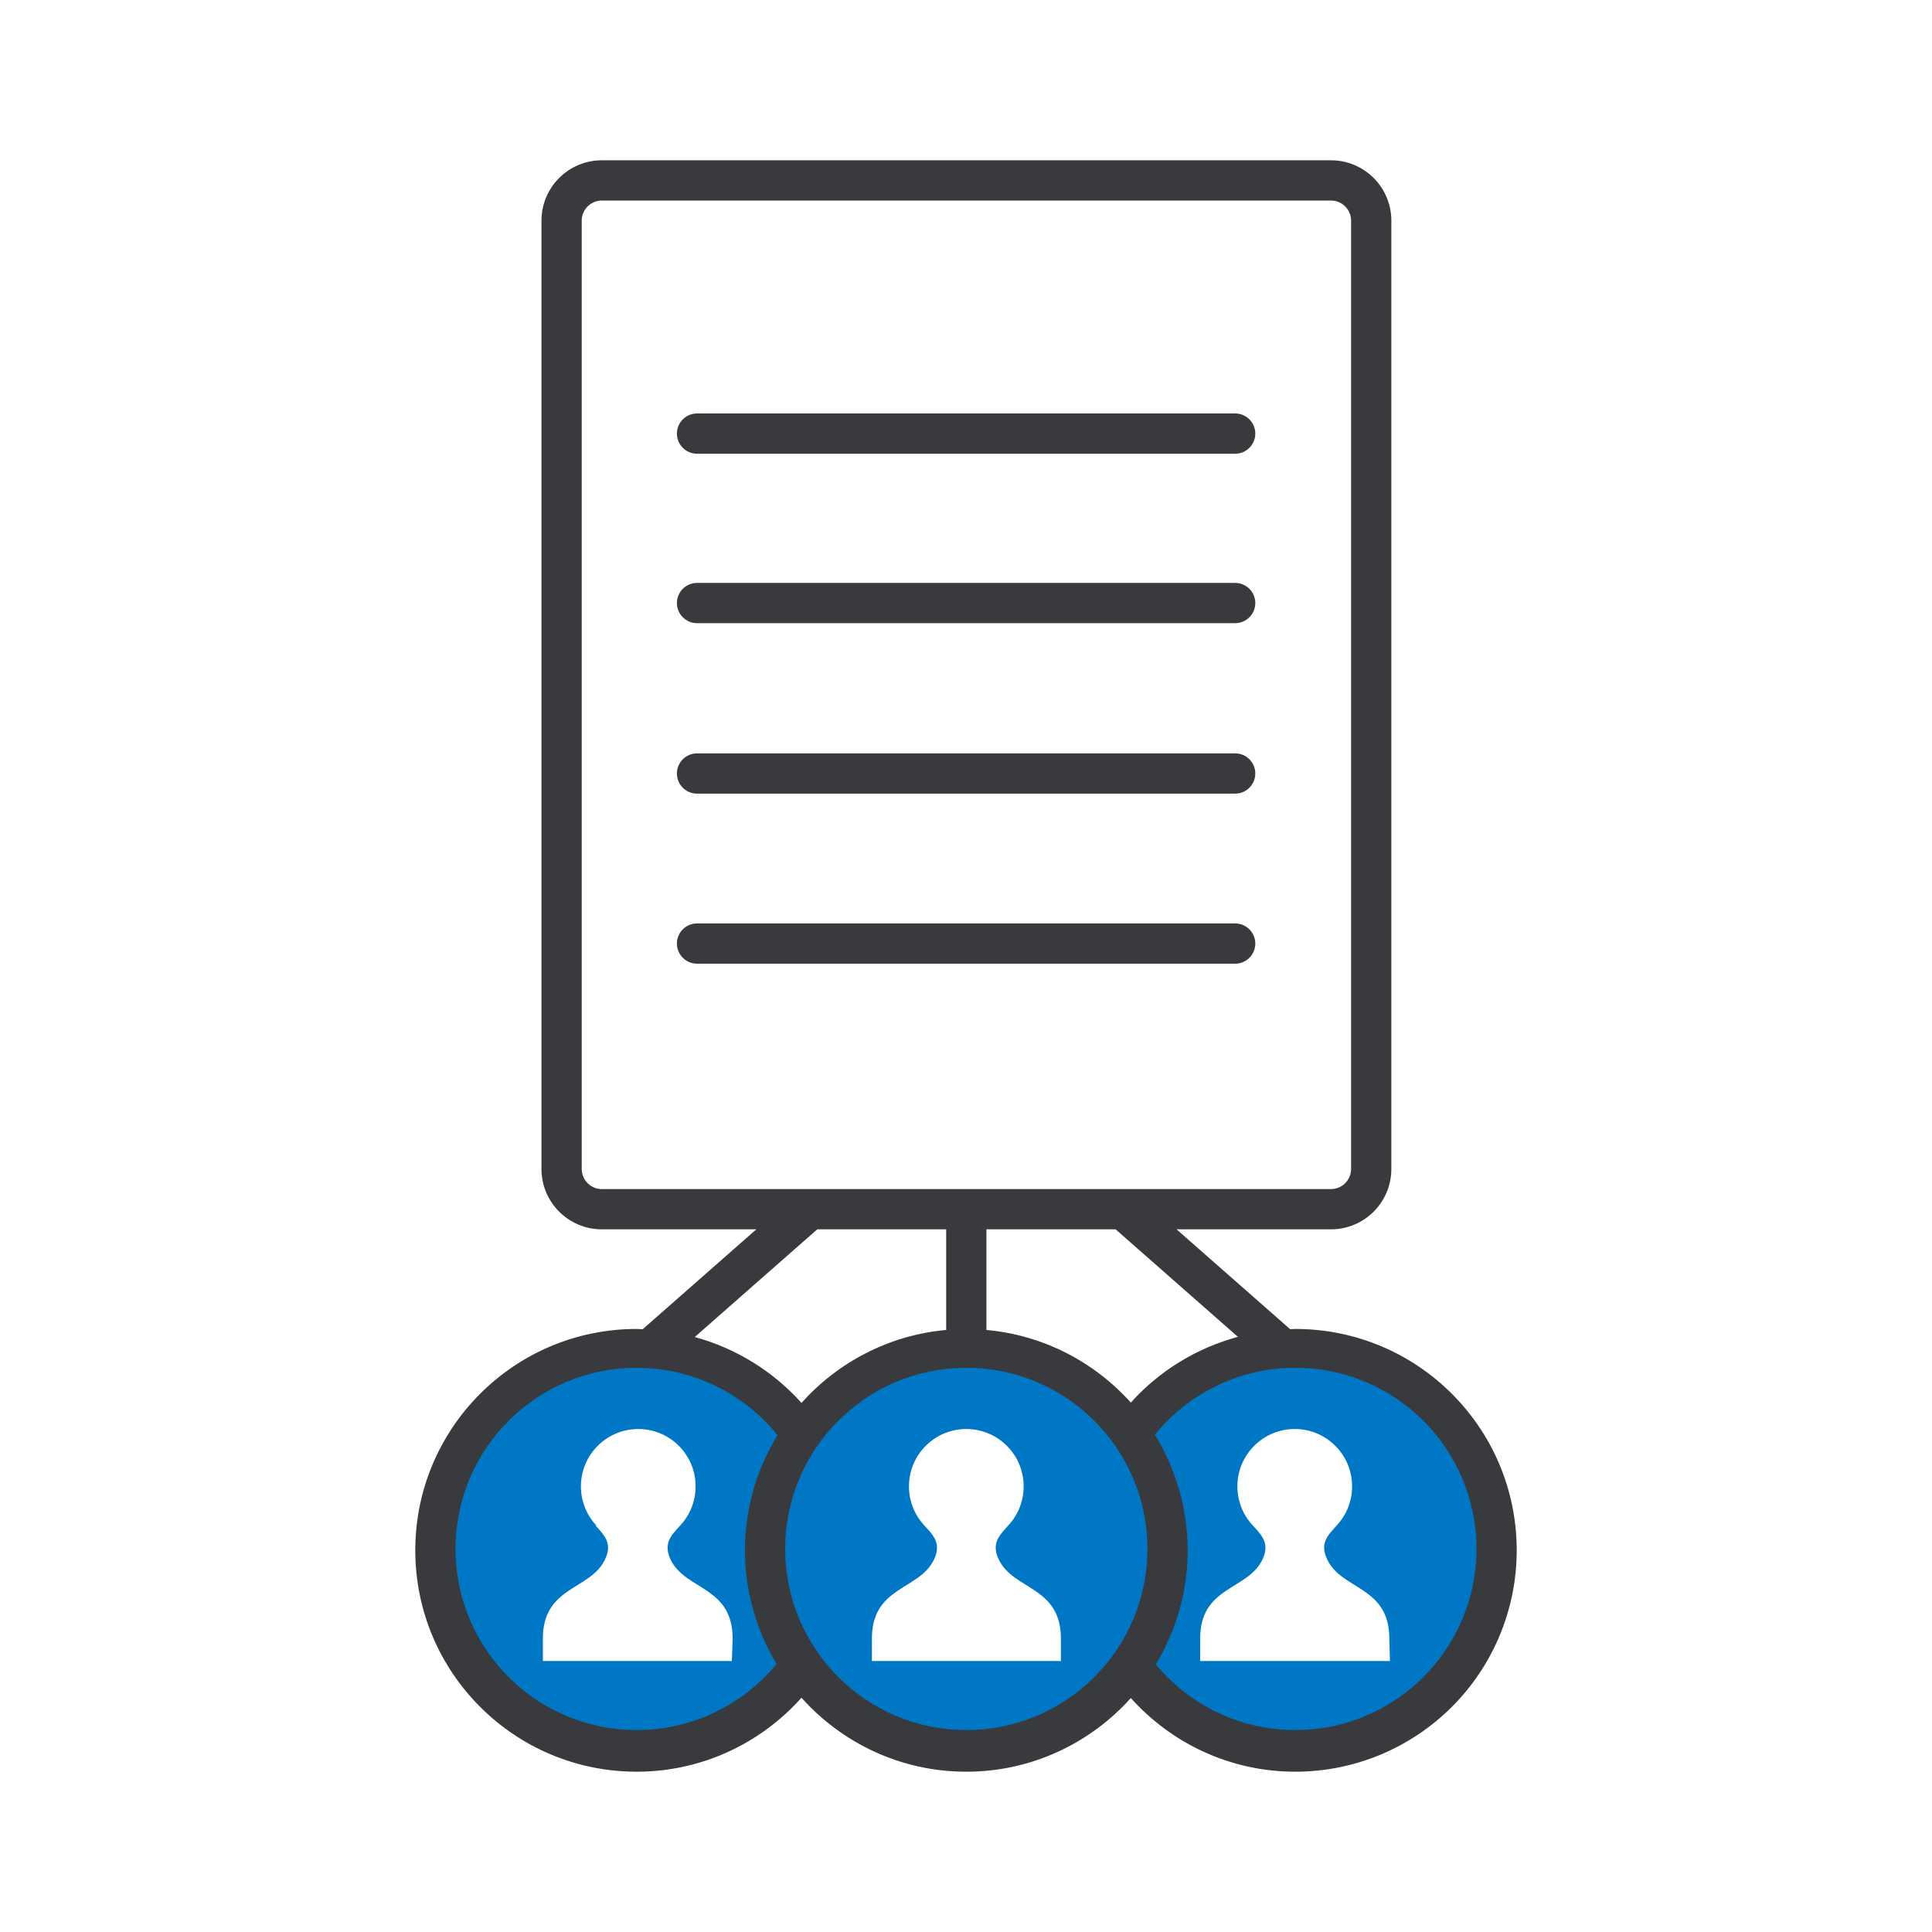 <svg width="96" height="96" viewBox="0 0 96 96" fill="none" xmlns="http://www.w3.org/2000/svg">
<path d="M64.365 66.955C60.99 66.955 58.01 68.626 56.19 71.18C54.37 68.626 51.39 66.955 48.015 66.955C44.643 66.955 41.666 68.623 39.845 71.174C38.024 68.623 35.047 66.955 31.675 66.955C26.13 66.955 21.635 71.45 21.635 76.995C21.635 82.54 26.13 87.035 31.675 87.035C35.047 87.035 38.024 85.367 39.845 82.816C41.666 85.367 44.642 87.035 48.015 87.035C51.39 87.035 54.37 85.364 56.19 82.809C58.01 85.364 60.99 87.035 64.365 87.035C69.91 87.035 74.405 82.54 74.405 76.995C74.405 71.45 69.91 66.955 64.365 66.955ZM36.365 82.535H26.975V81.425C26.975 78.825 29.295 79.025 30.045 77.525C30.455 76.705 30.045 76.305 29.595 75.805H29.635C28.576 74.674 28.614 72.903 29.722 71.82C30.83 70.736 32.6 70.736 33.708 71.82C34.816 72.903 34.855 74.674 33.795 75.805C33.335 76.305 32.935 76.705 33.335 77.525C34.085 79.025 36.405 78.825 36.405 81.425L36.365 82.535ZM52.715 82.535H43.325V81.425C43.325 78.825 45.645 79.025 46.395 77.525C46.795 76.705 46.395 76.305 45.935 75.805C44.876 74.674 44.914 72.903 46.022 71.82C47.13 70.736 48.901 70.736 50.008 71.82C51.116 72.903 51.155 74.674 50.095 75.805C49.645 76.305 49.235 76.705 49.645 77.525C50.395 79.025 52.715 78.825 52.715 81.425V82.535V82.535ZM59.635 82.535V81.425C59.635 78.825 61.965 79.025 62.715 77.525C63.115 76.705 62.715 76.305 62.255 75.805C61.196 74.674 61.234 72.903 62.342 71.82C63.45 70.736 65.221 70.736 66.328 71.82C67.436 72.903 67.475 74.674 66.415 75.805C65.965 76.305 65.555 76.705 65.965 77.525C66.715 79.025 69.035 78.825 69.035 81.425L69.065 82.535H59.635Z" fill="#0077C5"/>
<path d="M61.375 20.545H34.635C34.083 20.545 33.635 20.993 33.635 21.545C33.635 22.097 34.083 22.545 34.635 22.545H61.375C61.927 22.545 62.375 22.097 62.375 21.545C62.375 20.993 61.927 20.545 61.375 20.545Z" fill="#393A3D"/>
<path d="M61.375 28.965H34.635C34.083 28.965 33.635 29.413 33.635 29.965C33.635 30.517 34.083 30.965 34.635 30.965H61.375C61.927 30.965 62.375 30.517 62.375 29.965C62.375 29.413 61.927 28.965 61.375 28.965Z" fill="#393A3D"/>
<path d="M61.375 37.435H34.635C34.083 37.435 33.635 37.883 33.635 38.435C33.635 38.987 34.083 39.435 34.635 39.435H61.375C61.927 39.435 62.375 38.987 62.375 38.435C62.375 37.883 61.927 37.435 61.375 37.435Z" fill="#393A3D"/>
<path d="M61.375 45.885H34.635C34.083 45.885 33.635 46.333 33.635 46.885C33.635 47.437 34.083 47.885 34.635 47.885H61.375C61.927 47.885 62.375 47.437 62.375 46.885C62.375 46.333 61.927 45.885 61.375 45.885Z" fill="#393A3D"/>
<path d="M64.365 66.035C64.278 66.035 64.195 66.047 64.109 66.049L58.463 61.085H66.135C67.792 61.085 69.135 59.742 69.135 58.085V10.965C69.135 9.308 67.792 7.965 66.135 7.965H29.905C28.248 7.965 26.905 9.308 26.905 10.965V58.085C26.905 59.742 28.248 61.085 29.905 61.085H37.581L31.932 66.051C31.832 66.048 31.735 66.035 31.635 66.035C25.56 66.035 20.635 70.96 20.635 77.035C20.635 83.11 25.56 88.035 31.635 88.035C34.893 88.035 37.811 86.61 39.825 84.36C41.839 86.61 44.757 88.035 48.015 88.035C51.265 88.035 54.176 86.617 56.19 84.376C56.19 84.376 56.19 84.376 56.19 84.376C58.204 86.617 61.115 88.035 64.365 88.035C67.282 88.035 70.08 86.876 72.143 84.813C74.206 82.75 75.365 79.952 75.365 77.035C75.365 70.96 70.44 66.035 64.365 66.035ZM61.51 66.427C59.43 66.99 57.59 68.135 56.19 69.693C56.19 69.694 56.19 69.694 56.19 69.694C54.386 67.685 51.86 66.342 49.015 66.085V61.085H55.434L61.51 66.427ZM56.825 70.468C56.823 70.465 56.821 70.463 56.819 70.46C56.821 70.463 56.823 70.465 56.825 70.468ZM28.905 58.085V10.965C28.905 10.413 29.353 9.965 29.905 9.965H66.135C66.687 9.965 67.135 10.413 67.135 10.965V58.085C67.135 58.637 66.687 59.085 66.135 59.085H29.905C29.353 59.085 28.905 58.637 28.905 58.085ZM40.609 61.085H47.015V66.085C44.162 66.343 41.63 67.693 39.825 69.71C38.43 68.152 36.596 67.004 34.522 66.436L40.609 61.085ZM39.196 70.48C39.195 70.482 39.194 70.484 39.192 70.485C39.194 70.484 39.195 70.482 39.196 70.48ZM38.587 82.68C36.936 84.686 34.435 85.965 31.635 85.965C26.664 85.965 22.635 81.936 22.635 76.965C22.635 71.994 26.664 67.965 31.635 67.965C34.022 67.965 36.311 68.913 37.999 70.601C38.225 70.827 38.435 71.065 38.634 71.312C38.634 71.312 38.634 71.312 38.634 71.312C37.614 72.981 37.015 74.936 37.015 77.035C37.015 79.102 37.596 81.028 38.587 82.68ZM48.015 85.965C43.044 85.965 39.015 81.936 39.015 76.965C39.015 71.994 43.044 67.965 48.015 67.965C52.986 67.965 57.015 71.994 57.015 76.965C57.015 81.936 52.986 85.965 48.015 85.965ZM56.849 83.569C56.849 83.569 56.849 83.57 56.849 83.57C56.849 83.57 56.849 83.569 56.849 83.569ZM64.365 85.965C61.575 85.965 59.081 84.695 57.431 82.701C57.43 82.701 57.43 82.701 57.43 82.701C58.43 81.045 59.015 79.111 59.015 77.035C59.015 74.926 58.411 72.963 57.383 71.29C57.383 71.29 57.383 71.29 57.383 71.29C59.033 69.262 61.547 67.965 64.365 67.965C69.336 67.965 73.365 71.995 73.365 76.965C73.365 81.936 69.336 85.965 64.365 85.965Z" fill="#393A3D"/>
</svg>
